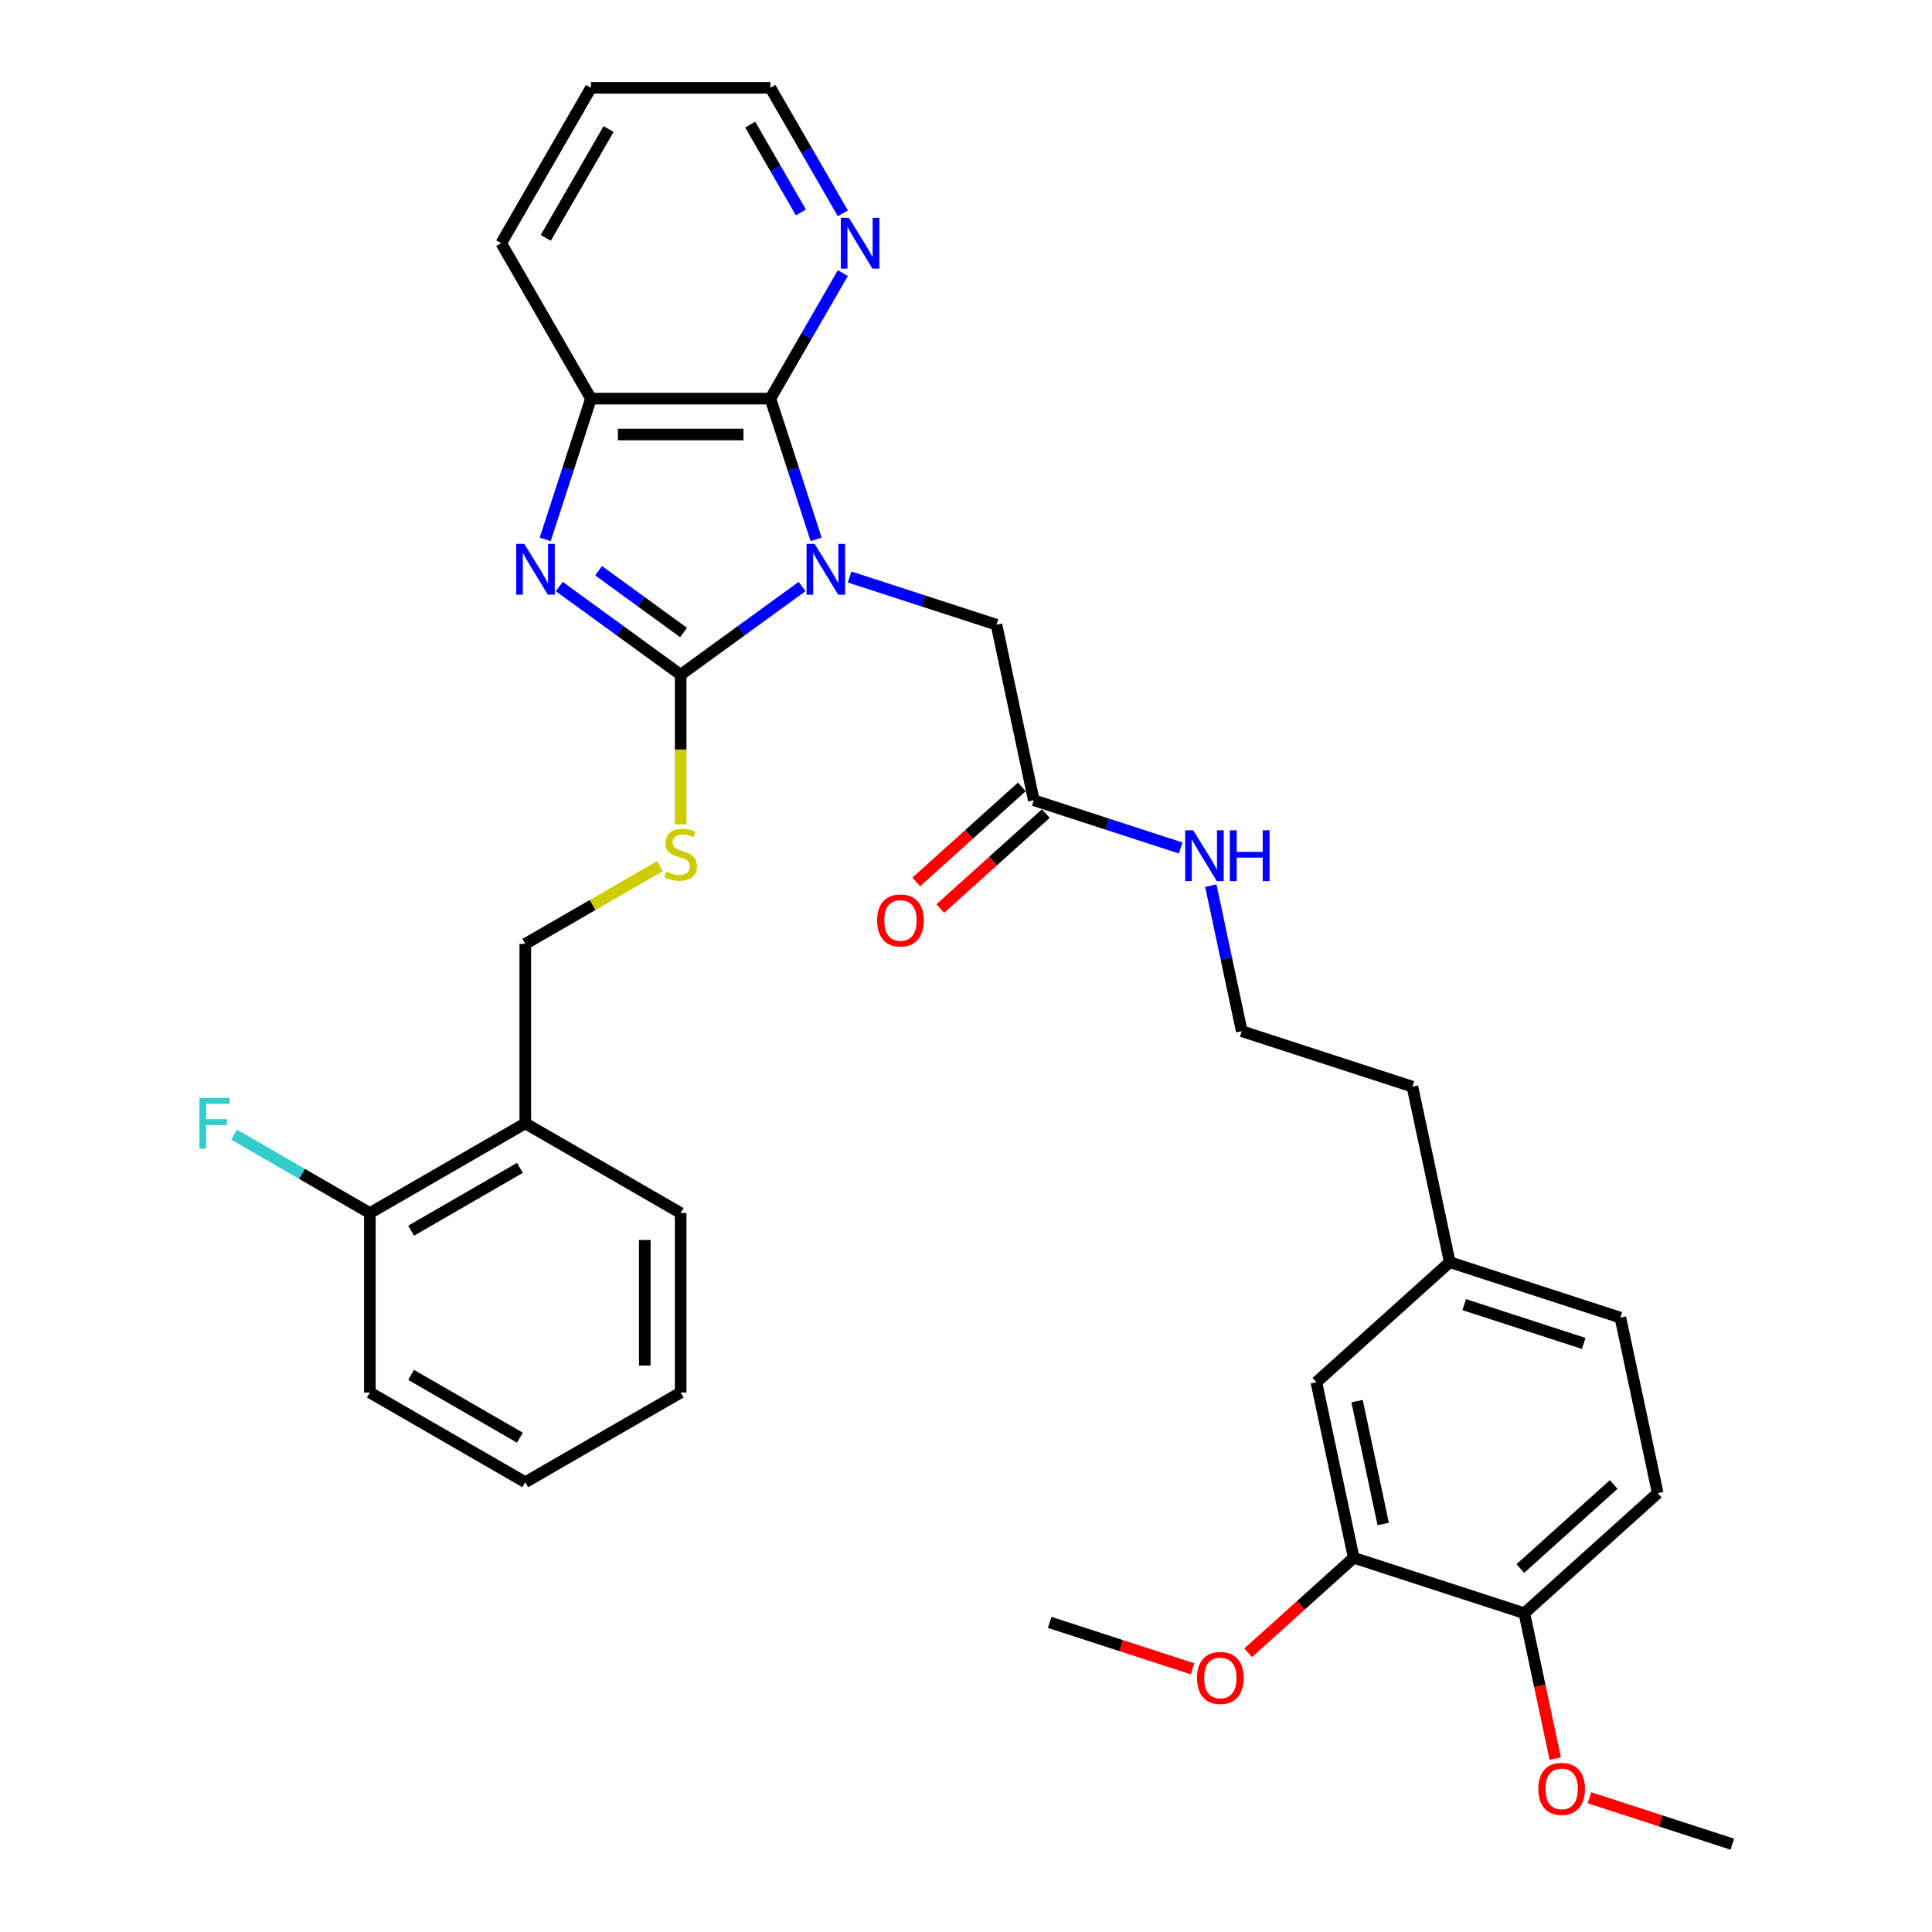 <?xml version='1.0' encoding='iso-8859-1'?>
<svg version='1.1' baseProfile='full'
              xmlns='http://www.w3.org/2000/svg'
                      xmlns:rdkit='http://www.rdkit.org/xml'
                      xmlns:xlink='http://www.w3.org/1999/xlink'
                  xml:space='preserve'
width='1000px' height='1000px' viewBox='0 0 1000 1000'>
<!-- END OF HEADER -->
<rect style='opacity:1.0;fill:#FFFFFF;stroke:none' width='1000' height='1000' x='0' y='0'> </rect>
<path class='bond-0' d='M 415.157,303.589 L 383.736,326.418' style='fill:none;fill-rule:evenodd;stroke:#0000FF;stroke-width:6px;stroke-linecap:butt;stroke-linejoin:miter;stroke-opacity:1' />
<path class='bond-0' d='M 383.736,326.418 L 352.314,349.247' style='fill:none;fill-rule:evenodd;stroke:#000000;stroke-width:6px;stroke-linecap:butt;stroke-linejoin:miter;stroke-opacity:1' />
<path class='bond-2' d='M 422.426,279.182 L 410.59,242.752' style='fill:none;fill-rule:evenodd;stroke:#0000FF;stroke-width:6px;stroke-linecap:butt;stroke-linejoin:miter;stroke-opacity:1' />
<path class='bond-2' d='M 410.59,242.752 L 398.753,206.323' style='fill:none;fill-rule:evenodd;stroke:#000000;stroke-width:6px;stroke-linecap:butt;stroke-linejoin:miter;stroke-opacity:1' />
<path class='bond-5' d='M 439.751,298.65 L 477.768,311.003' style='fill:none;fill-rule:evenodd;stroke:#0000FF;stroke-width:6px;stroke-linecap:butt;stroke-linejoin:miter;stroke-opacity:1' />
<path class='bond-5' d='M 477.768,311.003 L 515.786,323.356' style='fill:none;fill-rule:evenodd;stroke:#000000;stroke-width:6px;stroke-linecap:butt;stroke-linejoin:miter;stroke-opacity:1' />
<path class='bond-1' d='M 352.314,349.247 L 320.893,326.418' style='fill:none;fill-rule:evenodd;stroke:#000000;stroke-width:6px;stroke-linecap:butt;stroke-linejoin:miter;stroke-opacity:1' />
<path class='bond-1' d='M 320.893,326.418 L 289.472,303.589' style='fill:none;fill-rule:evenodd;stroke:#0000FF;stroke-width:6px;stroke-linecap:butt;stroke-linejoin:miter;stroke-opacity:1' />
<path class='bond-1' d='M 353.806,327.37 L 331.812,311.39' style='fill:none;fill-rule:evenodd;stroke:#000000;stroke-width:6px;stroke-linecap:butt;stroke-linejoin:miter;stroke-opacity:1' />
<path class='bond-1' d='M 331.812,311.39 L 309.817,295.41' style='fill:none;fill-rule:evenodd;stroke:#0000FF;stroke-width:6px;stroke-linecap:butt;stroke-linejoin:miter;stroke-opacity:1' />
<path class='bond-4' d='M 352.314,349.247 L 352.314,387.968' style='fill:none;fill-rule:evenodd;stroke:#000000;stroke-width:6px;stroke-linecap:butt;stroke-linejoin:miter;stroke-opacity:1' />
<path class='bond-4' d='M 352.314,387.968 L 352.314,426.688' style='fill:none;fill-rule:evenodd;stroke:#CCCC00;stroke-width:6px;stroke-linecap:butt;stroke-linejoin:miter;stroke-opacity:1' />
<path class='bond-33' d='M 282.203,279.182 L 294.039,242.752' style='fill:none;fill-rule:evenodd;stroke:#0000FF;stroke-width:6px;stroke-linecap:butt;stroke-linejoin:miter;stroke-opacity:1' />
<path class='bond-33' d='M 294.039,242.752 L 305.876,206.323' style='fill:none;fill-rule:evenodd;stroke:#000000;stroke-width:6px;stroke-linecap:butt;stroke-linejoin:miter;stroke-opacity:1' />
<path class='bond-3' d='M 398.753,206.323 L 305.876,206.323' style='fill:none;fill-rule:evenodd;stroke:#000000;stroke-width:6px;stroke-linecap:butt;stroke-linejoin:miter;stroke-opacity:1' />
<path class='bond-3' d='M 384.822,224.899 L 319.807,224.899' style='fill:none;fill-rule:evenodd;stroke:#000000;stroke-width:6px;stroke-linecap:butt;stroke-linejoin:miter;stroke-opacity:1' />
<path class='bond-6' d='M 398.753,206.323 L 417.506,173.843' style='fill:none;fill-rule:evenodd;stroke:#000000;stroke-width:6px;stroke-linecap:butt;stroke-linejoin:miter;stroke-opacity:1' />
<path class='bond-6' d='M 417.506,173.843 L 436.258,141.362' style='fill:none;fill-rule:evenodd;stroke:#0000FF;stroke-width:6px;stroke-linecap:butt;stroke-linejoin:miter;stroke-opacity:1' />
<path class='bond-23' d='M 305.876,206.323 L 259.437,125.889' style='fill:none;fill-rule:evenodd;stroke:#000000;stroke-width:6px;stroke-linecap:butt;stroke-linejoin:miter;stroke-opacity:1' />
<path class='bond-10' d='M 341.559,448.334 L 306.72,468.449' style='fill:none;fill-rule:evenodd;stroke:#CCCC00;stroke-width:6px;stroke-linecap:butt;stroke-linejoin:miter;stroke-opacity:1' />
<path class='bond-10' d='M 306.72,468.449 L 271.88,488.563' style='fill:none;fill-rule:evenodd;stroke:#000000;stroke-width:6px;stroke-linecap:butt;stroke-linejoin:miter;stroke-opacity:1' />
<path class='bond-7' d='M 515.786,323.356 L 535.096,414.204' style='fill:none;fill-rule:evenodd;stroke:#000000;stroke-width:6px;stroke-linecap:butt;stroke-linejoin:miter;stroke-opacity:1' />
<path class='bond-24' d='M 436.258,110.415 L 417.506,77.935' style='fill:none;fill-rule:evenodd;stroke:#0000FF;stroke-width:6px;stroke-linecap:butt;stroke-linejoin:miter;stroke-opacity:1' />
<path class='bond-24' d='M 417.506,77.935 L 398.753,45.455' style='fill:none;fill-rule:evenodd;stroke:#000000;stroke-width:6px;stroke-linecap:butt;stroke-linejoin:miter;stroke-opacity:1' />
<path class='bond-24' d='M 414.546,109.959 L 401.419,87.223' style='fill:none;fill-rule:evenodd;stroke:#0000FF;stroke-width:6px;stroke-linecap:butt;stroke-linejoin:miter;stroke-opacity:1' />
<path class='bond-24' d='M 401.419,87.223 L 388.292,64.486' style='fill:none;fill-rule:evenodd;stroke:#000000;stroke-width:6px;stroke-linecap:butt;stroke-linejoin:miter;stroke-opacity:1' />
<path class='bond-14' d='M 528.881,407.301 L 501.569,431.894' style='fill:none;fill-rule:evenodd;stroke:#000000;stroke-width:6px;stroke-linecap:butt;stroke-linejoin:miter;stroke-opacity:1' />
<path class='bond-14' d='M 501.569,431.894 L 474.256,456.486' style='fill:none;fill-rule:evenodd;stroke:#FF0000;stroke-width:6px;stroke-linecap:butt;stroke-linejoin:miter;stroke-opacity:1' />
<path class='bond-14' d='M 541.311,421.106 L 513.998,445.698' style='fill:none;fill-rule:evenodd;stroke:#000000;stroke-width:6px;stroke-linecap:butt;stroke-linejoin:miter;stroke-opacity:1' />
<path class='bond-14' d='M 513.998,445.698 L 486.685,470.291' style='fill:none;fill-rule:evenodd;stroke:#FF0000;stroke-width:6px;stroke-linecap:butt;stroke-linejoin:miter;stroke-opacity:1' />
<path class='bond-15' d='M 535.096,414.204 L 573.113,426.556' style='fill:none;fill-rule:evenodd;stroke:#000000;stroke-width:6px;stroke-linecap:butt;stroke-linejoin:miter;stroke-opacity:1' />
<path class='bond-15' d='M 573.113,426.556 L 611.131,438.909' style='fill:none;fill-rule:evenodd;stroke:#0000FF;stroke-width:6px;stroke-linecap:butt;stroke-linejoin:miter;stroke-opacity:1' />
<path class='bond-8' d='M 700.669,806.296 L 681.359,715.448' style='fill:none;fill-rule:evenodd;stroke:#000000;stroke-width:6px;stroke-linecap:butt;stroke-linejoin:miter;stroke-opacity:1' />
<path class='bond-8' d='M 715.942,788.807 L 702.425,725.213' style='fill:none;fill-rule:evenodd;stroke:#000000;stroke-width:6px;stroke-linecap:butt;stroke-linejoin:miter;stroke-opacity:1' />
<path class='bond-20' d='M 700.669,806.296 L 673.356,830.889' style='fill:none;fill-rule:evenodd;stroke:#000000;stroke-width:6px;stroke-linecap:butt;stroke-linejoin:miter;stroke-opacity:1' />
<path class='bond-20' d='M 673.356,830.889 L 646.044,855.481' style='fill:none;fill-rule:evenodd;stroke:#FF0000;stroke-width:6px;stroke-linecap:butt;stroke-linejoin:miter;stroke-opacity:1' />
<path class='bond-36' d='M 700.669,806.296 L 789.001,834.997' style='fill:none;fill-rule:evenodd;stroke:#000000;stroke-width:6px;stroke-linecap:butt;stroke-linejoin:miter;stroke-opacity:1' />
<path class='bond-9' d='M 271.88,581.441 L 271.88,488.563' style='fill:none;fill-rule:evenodd;stroke:#000000;stroke-width:6px;stroke-linecap:butt;stroke-linejoin:miter;stroke-opacity:1' />
<path class='bond-13' d='M 271.88,581.441 L 191.446,627.88' style='fill:none;fill-rule:evenodd;stroke:#000000;stroke-width:6px;stroke-linecap:butt;stroke-linejoin:miter;stroke-opacity:1' />
<path class='bond-13' d='M 269.103,604.493 L 212.799,637.001' style='fill:none;fill-rule:evenodd;stroke:#000000;stroke-width:6px;stroke-linecap:butt;stroke-linejoin:miter;stroke-opacity:1' />
<path class='bond-25' d='M 271.88,581.441 L 352.314,627.88' style='fill:none;fill-rule:evenodd;stroke:#000000;stroke-width:6px;stroke-linecap:butt;stroke-linejoin:miter;stroke-opacity:1' />
<path class='bond-11' d='M 789.001,834.997 L 858.022,772.85' style='fill:none;fill-rule:evenodd;stroke:#000000;stroke-width:6px;stroke-linecap:butt;stroke-linejoin:miter;stroke-opacity:1' />
<path class='bond-11' d='M 786.925,811.87 L 835.24,768.367' style='fill:none;fill-rule:evenodd;stroke:#000000;stroke-width:6px;stroke-linecap:butt;stroke-linejoin:miter;stroke-opacity:1' />
<path class='bond-21' d='M 789.001,834.997 L 796.996,872.61' style='fill:none;fill-rule:evenodd;stroke:#000000;stroke-width:6px;stroke-linecap:butt;stroke-linejoin:miter;stroke-opacity:1' />
<path class='bond-21' d='M 796.996,872.61 L 804.991,910.223' style='fill:none;fill-rule:evenodd;stroke:#FF0000;stroke-width:6px;stroke-linecap:butt;stroke-linejoin:miter;stroke-opacity:1' />
<path class='bond-12' d='M 681.359,715.448 L 750.38,653.301' style='fill:none;fill-rule:evenodd;stroke:#000000;stroke-width:6px;stroke-linecap:butt;stroke-linejoin:miter;stroke-opacity:1' />
<path class='bond-18' d='M 191.446,627.88 L 156.3,607.588' style='fill:none;fill-rule:evenodd;stroke:#000000;stroke-width:6px;stroke-linecap:butt;stroke-linejoin:miter;stroke-opacity:1' />
<path class='bond-18' d='M 156.3,607.588 L 121.154,587.296' style='fill:none;fill-rule:evenodd;stroke:#33CCCC;stroke-width:6px;stroke-linecap:butt;stroke-linejoin:miter;stroke-opacity:1' />
<path class='bond-27' d='M 191.446,627.88 L 191.446,720.757' style='fill:none;fill-rule:evenodd;stroke:#000000;stroke-width:6px;stroke-linecap:butt;stroke-linejoin:miter;stroke-opacity:1' />
<path class='bond-22' d='M 626.717,458.378 L 634.727,496.065' style='fill:none;fill-rule:evenodd;stroke:#0000FF;stroke-width:6px;stroke-linecap:butt;stroke-linejoin:miter;stroke-opacity:1' />
<path class='bond-22' d='M 634.727,496.065 L 642.738,533.752' style='fill:none;fill-rule:evenodd;stroke:#000000;stroke-width:6px;stroke-linecap:butt;stroke-linejoin:miter;stroke-opacity:1' />
<path class='bond-16' d='M 858.022,772.85 L 838.712,682.002' style='fill:none;fill-rule:evenodd;stroke:#000000;stroke-width:6px;stroke-linecap:butt;stroke-linejoin:miter;stroke-opacity:1' />
<path class='bond-17' d='M 750.38,653.301 L 731.07,562.453' style='fill:none;fill-rule:evenodd;stroke:#000000;stroke-width:6px;stroke-linecap:butt;stroke-linejoin:miter;stroke-opacity:1' />
<path class='bond-19' d='M 750.38,653.301 L 838.712,682.002' style='fill:none;fill-rule:evenodd;stroke:#000000;stroke-width:6px;stroke-linecap:butt;stroke-linejoin:miter;stroke-opacity:1' />
<path class='bond-19' d='M 757.89,675.272 L 819.722,695.363' style='fill:none;fill-rule:evenodd;stroke:#000000;stroke-width:6px;stroke-linecap:butt;stroke-linejoin:miter;stroke-opacity:1' />
<path class='bond-28' d='M 617.252,863.766 L 580.284,851.754' style='fill:none;fill-rule:evenodd;stroke:#FF0000;stroke-width:6px;stroke-linecap:butt;stroke-linejoin:miter;stroke-opacity:1' />
<path class='bond-28' d='M 580.284,851.754 L 543.316,839.743' style='fill:none;fill-rule:evenodd;stroke:#000000;stroke-width:6px;stroke-linecap:butt;stroke-linejoin:miter;stroke-opacity:1' />
<path class='bond-29' d='M 822.707,930.522 L 859.675,942.534' style='fill:none;fill-rule:evenodd;stroke:#FF0000;stroke-width:6px;stroke-linecap:butt;stroke-linejoin:miter;stroke-opacity:1' />
<path class='bond-29' d='M 859.675,942.534 L 896.643,954.545' style='fill:none;fill-rule:evenodd;stroke:#000000;stroke-width:6px;stroke-linecap:butt;stroke-linejoin:miter;stroke-opacity:1' />
<path class='bond-26' d='M 642.738,533.752 L 731.07,562.453' style='fill:none;fill-rule:evenodd;stroke:#000000;stroke-width:6px;stroke-linecap:butt;stroke-linejoin:miter;stroke-opacity:1' />
<path class='bond-34' d='M 259.437,125.889 L 305.876,45.455' style='fill:none;fill-rule:evenodd;stroke:#000000;stroke-width:6px;stroke-linecap:butt;stroke-linejoin:miter;stroke-opacity:1' />
<path class='bond-34' d='M 282.49,123.111 L 314.997,66.807' style='fill:none;fill-rule:evenodd;stroke:#000000;stroke-width:6px;stroke-linecap:butt;stroke-linejoin:miter;stroke-opacity:1' />
<path class='bond-30' d='M 398.753,45.455 L 305.876,45.455' style='fill:none;fill-rule:evenodd;stroke:#000000;stroke-width:6px;stroke-linecap:butt;stroke-linejoin:miter;stroke-opacity:1' />
<path class='bond-31' d='M 352.314,627.88 L 352.314,720.757' style='fill:none;fill-rule:evenodd;stroke:#000000;stroke-width:6px;stroke-linecap:butt;stroke-linejoin:miter;stroke-opacity:1' />
<path class='bond-31' d='M 333.739,641.811 L 333.739,706.825' style='fill:none;fill-rule:evenodd;stroke:#000000;stroke-width:6px;stroke-linecap:butt;stroke-linejoin:miter;stroke-opacity:1' />
<path class='bond-35' d='M 191.446,720.757 L 271.88,767.196' style='fill:none;fill-rule:evenodd;stroke:#000000;stroke-width:6px;stroke-linecap:butt;stroke-linejoin:miter;stroke-opacity:1' />
<path class='bond-35' d='M 212.799,711.636 L 269.103,744.143' style='fill:none;fill-rule:evenodd;stroke:#000000;stroke-width:6px;stroke-linecap:butt;stroke-linejoin:miter;stroke-opacity:1' />
<path class='bond-32' d='M 352.314,720.757 L 271.88,767.196' style='fill:none;fill-rule:evenodd;stroke:#000000;stroke-width:6px;stroke-linecap:butt;stroke-linejoin:miter;stroke-opacity:1' />
<path  class='atom-0' d='M 421.64 281.503
L 430.259 295.435
Q 431.113 296.81, 432.488 299.299
Q 433.862 301.788, 433.937 301.937
L 433.937 281.503
L 437.429 281.503
L 437.429 307.806
L 433.825 307.806
L 424.575 292.574
Q 423.497 290.791, 422.346 288.748
Q 421.231 286.705, 420.897 286.073
L 420.897 307.806
L 417.479 307.806
L 417.479 281.503
L 421.64 281.503
' fill='#0000FF'/>
<path  class='atom-2' d='M 271.361 281.503
L 279.98 295.435
Q 280.834 296.81, 282.209 299.299
Q 283.583 301.788, 283.658 301.937
L 283.658 281.503
L 287.15 281.503
L 287.15 307.806
L 283.546 307.806
L 274.296 292.574
Q 273.218 290.791, 272.067 288.748
Q 270.952 286.705, 270.618 286.073
L 270.618 307.806
L 267.2 307.806
L 267.2 281.503
L 271.361 281.503
' fill='#0000FF'/>
<path  class='atom-5' d='M 344.884 451.152
Q 345.181 451.264, 346.407 451.784
Q 347.633 452.304, 348.971 452.638
Q 350.345 452.935, 351.683 452.935
Q 354.172 452.935, 355.621 451.747
Q 357.07 450.521, 357.07 448.403
Q 357.07 446.954, 356.327 446.063
Q 355.621 445.171, 354.506 444.688
Q 353.392 444.205, 351.534 443.648
Q 349.194 442.942, 347.782 442.273
Q 346.407 441.604, 345.404 440.193
Q 344.438 438.781, 344.438 436.403
Q 344.438 433.097, 346.667 431.053
Q 348.934 429.01, 353.392 429.01
Q 356.438 429.01, 359.893 430.459
L 359.039 433.32
Q 355.881 432.019, 353.503 432.019
Q 350.94 432.019, 349.528 433.097
Q 348.116 434.137, 348.154 435.957
Q 348.154 437.369, 348.859 438.224
Q 349.602 439.078, 350.643 439.561
Q 351.72 440.044, 353.503 440.601
Q 355.881 441.344, 357.293 442.087
Q 358.704 442.83, 359.707 444.354
Q 360.748 445.84, 360.748 448.403
Q 360.748 452.044, 358.296 454.013
Q 355.881 455.945, 351.831 455.945
Q 349.491 455.945, 347.708 455.425
Q 345.962 454.942, 343.881 454.087
L 344.884 451.152
' fill='#CCCC00'/>
<path  class='atom-7' d='M 439.378 112.737
L 447.997 126.669
Q 448.851 128.044, 450.226 130.533
Q 451.601 133.022, 451.675 133.17
L 451.675 112.737
L 455.167 112.737
L 455.167 139.04
L 451.563 139.04
L 442.313 123.808
Q 441.235 122.025, 440.084 119.982
Q 438.969 117.939, 438.635 117.307
L 438.635 139.04
L 435.217 139.04
L 435.217 112.737
L 439.378 112.737
' fill='#0000FF'/>
<path  class='atom-15' d='M 454.001 476.425
Q 454.001 470.109, 457.121 466.58
Q 460.242 463.051, 466.075 463.051
Q 471.907 463.051, 475.028 466.58
Q 478.149 470.109, 478.149 476.425
Q 478.149 482.815, 474.991 486.456
Q 471.833 490.06, 466.075 490.06
Q 460.279 490.06, 457.121 486.456
Q 454.001 482.852, 454.001 476.425
M 466.075 487.087
Q 470.087 487.087, 472.242 484.413
Q 474.434 481.701, 474.434 476.425
Q 474.434 471.261, 472.242 468.661
Q 470.087 466.023, 466.075 466.023
Q 462.062 466.023, 459.87 468.623
Q 457.716 471.224, 457.716 476.425
Q 457.716 481.738, 459.87 484.413
Q 462.062 487.087, 466.075 487.087
' fill='#FF0000'/>
<path  class='atom-16' d='M 617.614 429.753
L 626.233 443.684
Q 627.087 445.059, 628.462 447.548
Q 629.836 450.037, 629.911 450.186
L 629.911 429.753
L 633.403 429.753
L 633.403 456.056
L 629.799 456.056
L 620.549 440.824
Q 619.471 439.041, 618.32 436.997
Q 617.205 434.954, 616.871 434.322
L 616.871 456.056
L 613.453 456.056
L 613.453 429.753
L 617.614 429.753
' fill='#0000FF'/>
<path  class='atom-16' d='M 636.561 429.753
L 640.127 429.753
L 640.127 440.935
L 653.576 440.935
L 653.576 429.753
L 657.142 429.753
L 657.142 456.056
L 653.576 456.056
L 653.576 443.907
L 640.127 443.907
L 640.127 456.056
L 636.561 456.056
L 636.561 429.753
' fill='#0000FF'/>
<path  class='atom-19' d='M 103.191 568.289
L 118.832 568.289
L 118.832 571.299
L 106.721 571.299
L 106.721 579.286
L 117.494 579.286
L 117.494 582.332
L 106.721 582.332
L 106.721 594.592
L 103.191 594.592
L 103.191 568.289
' fill='#33CCCC'/>
<path  class='atom-21' d='M 619.574 868.518
Q 619.574 862.202, 622.694 858.673
Q 625.815 855.143, 631.648 855.143
Q 637.48 855.143, 640.601 858.673
Q 643.722 862.202, 643.722 868.518
Q 643.722 874.908, 640.564 878.548
Q 637.406 882.152, 631.648 882.152
Q 625.852 882.152, 622.694 878.548
Q 619.574 874.945, 619.574 868.518
M 631.648 879.18
Q 635.66 879.18, 637.815 876.505
Q 640.007 873.793, 640.007 868.518
Q 640.007 863.354, 637.815 860.753
Q 635.66 858.115, 631.648 858.115
Q 627.635 858.115, 625.443 860.716
Q 623.289 863.316, 623.289 868.518
Q 623.289 873.83, 625.443 876.505
Q 627.635 879.18, 631.648 879.18
' fill='#FF0000'/>
<path  class='atom-22' d='M 796.237 925.919
Q 796.237 919.603, 799.358 916.074
Q 802.479 912.545, 808.311 912.545
Q 814.144 912.545, 817.265 916.074
Q 820.385 919.603, 820.385 925.919
Q 820.385 932.309, 817.227 935.95
Q 814.07 939.553, 808.311 939.553
Q 802.516 939.553, 799.358 935.95
Q 796.237 932.346, 796.237 925.919
M 808.311 936.581
Q 812.324 936.581, 814.478 933.906
Q 816.67 931.194, 816.67 925.919
Q 816.67 920.755, 814.478 918.154
Q 812.324 915.517, 808.311 915.517
Q 804.299 915.517, 802.107 918.117
Q 799.952 920.718, 799.952 925.919
Q 799.952 931.232, 802.107 933.906
Q 804.299 936.581, 808.311 936.581
' fill='#FF0000'/>
</svg>
